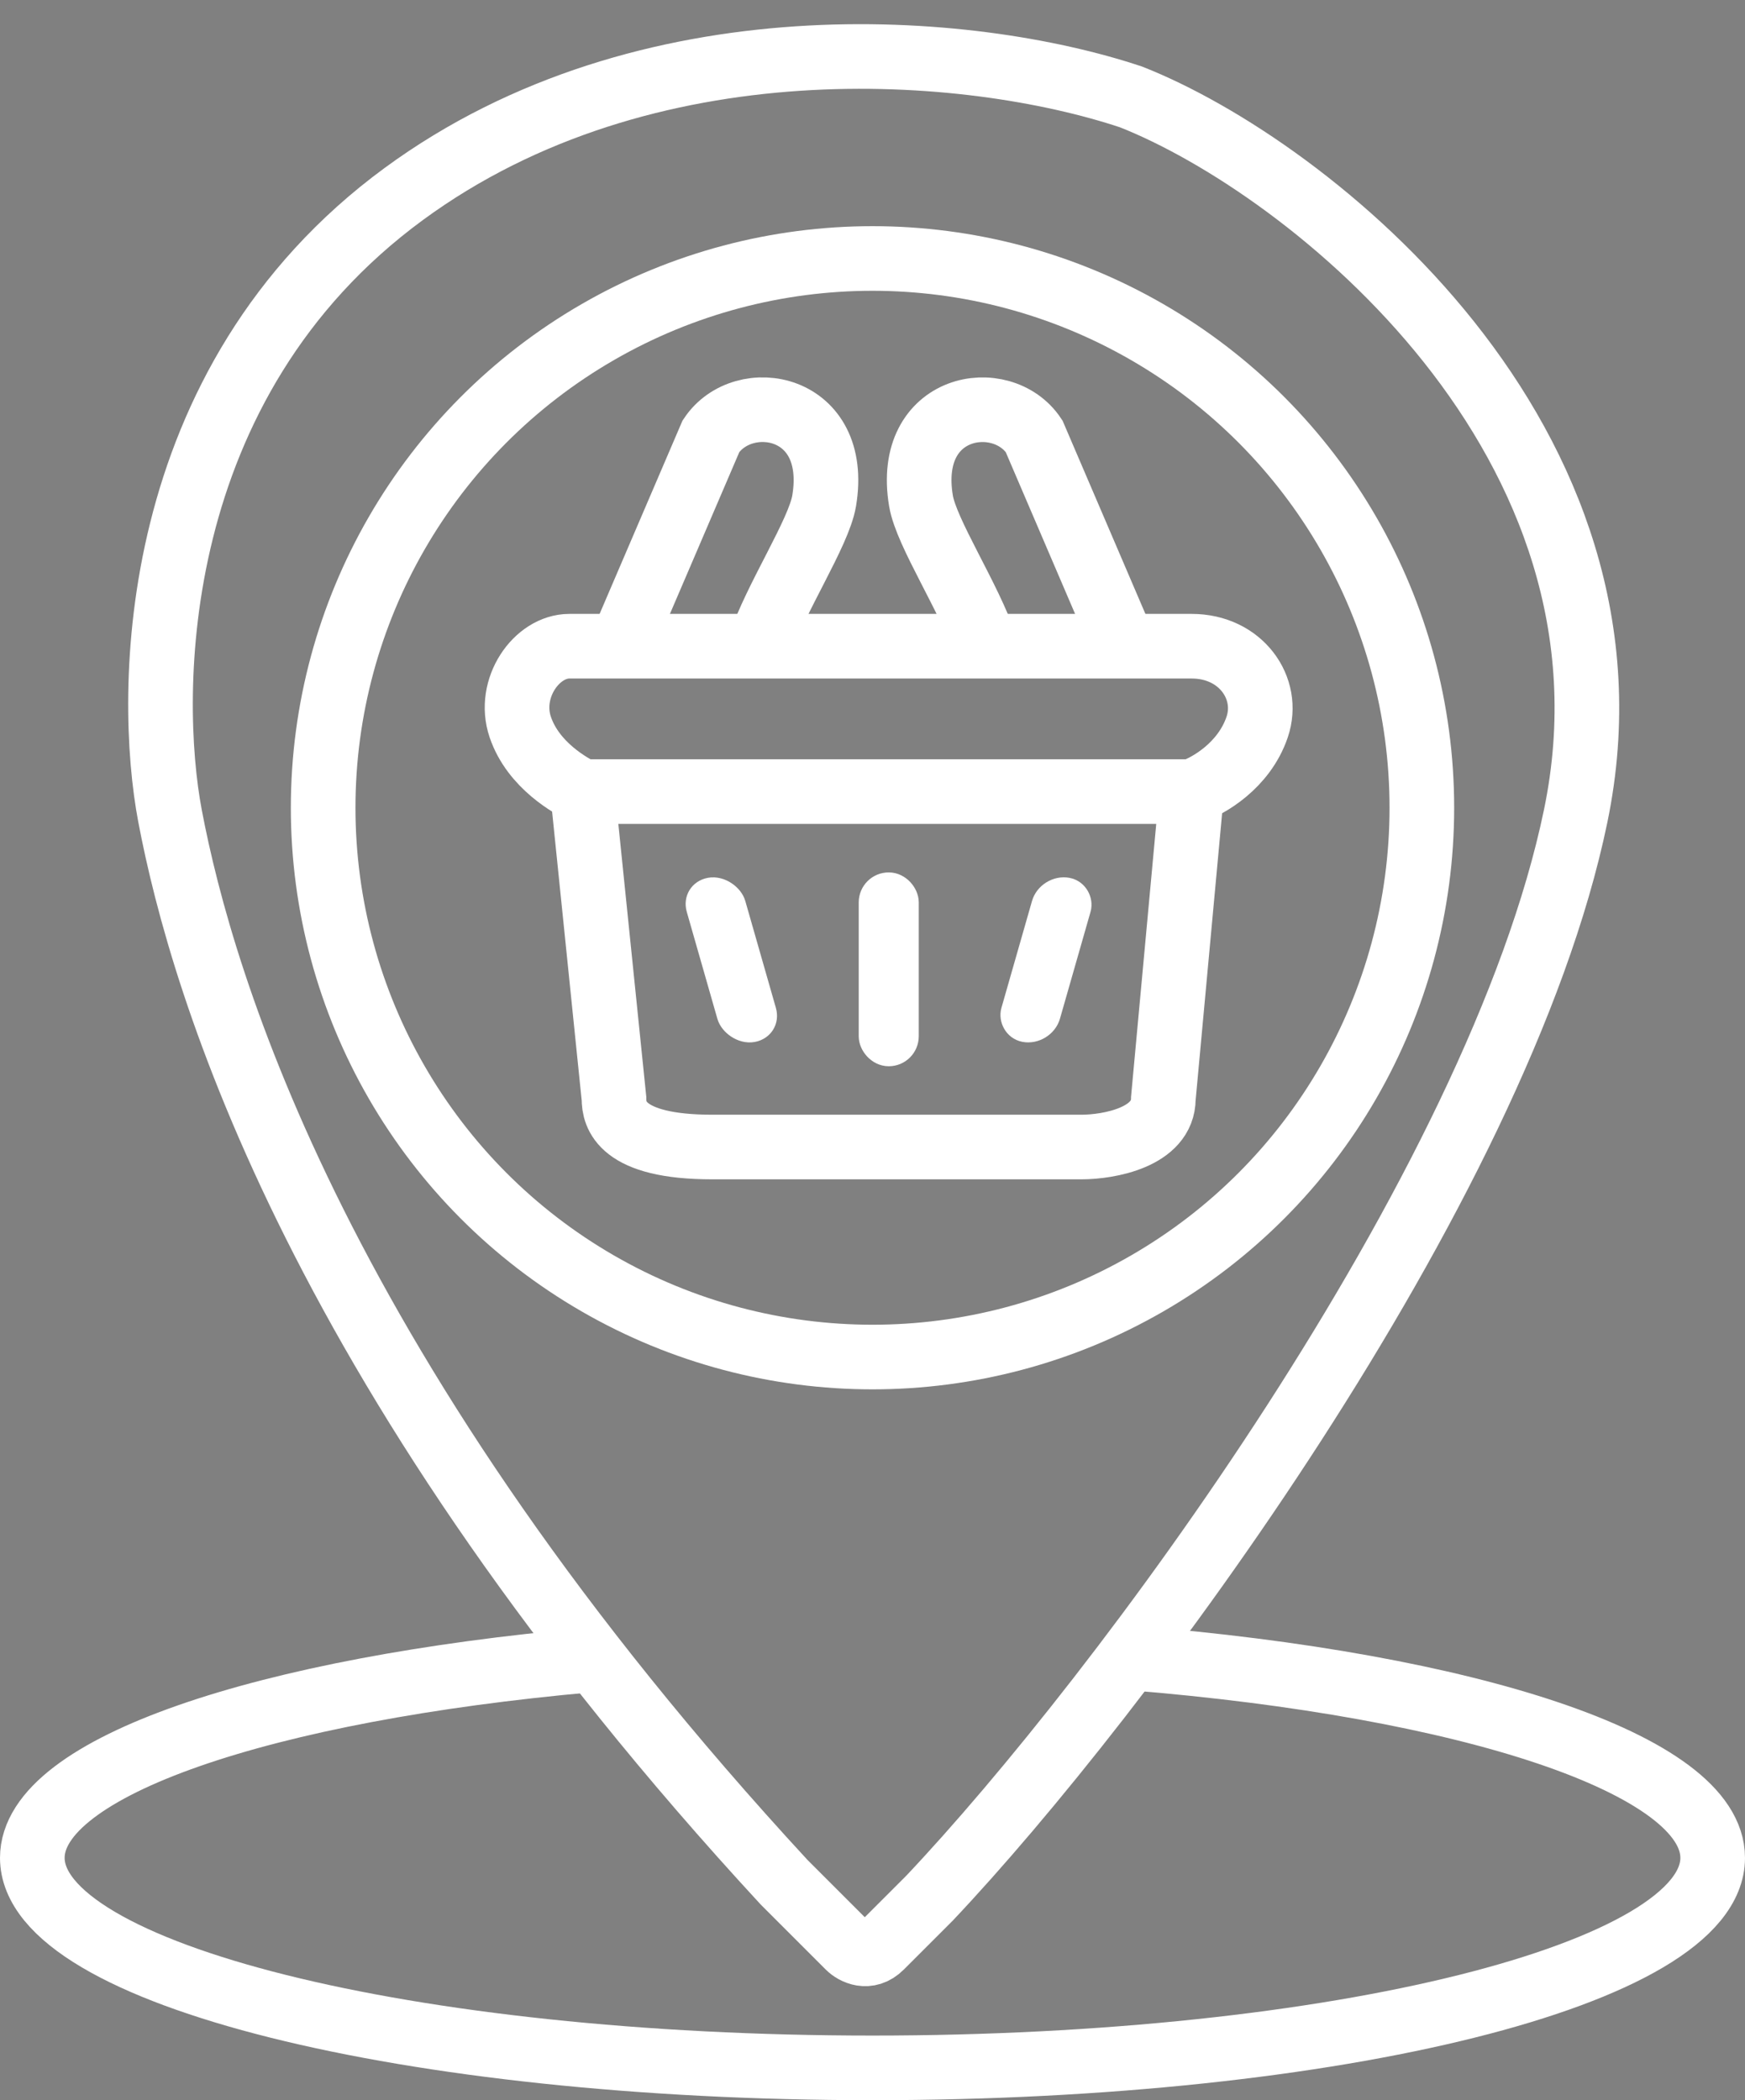 <svg width="54" height="65" viewBox="0 0 54 65" fill="none" xmlns="http://www.w3.org/2000/svg">
<rect x="0" y="0" width="54" height="65" fill="#808080" stroke="none"/>
<path d="M35 51.313C45.445 52.157 53 54.608 53 57.5C53 61.09 41.359 64 27 64C12.641 64 1 61.09 1 57.5C1 54.678 8.196 52.275 18.252 51.377" stroke="white" stroke-width="2"/>
<path d="M48.761 25.251C46.361 36.851 34.594 52.585 28.761 58.751L27.261 60.251C26.861 60.651 26.428 60.418 26.261 60.251L24.261 58.251C9.861 42.651 6.255 30.5 5.261 25.251C4.55 21.5 4.514 11.857 12.5 6C20 0.5 30 1.333 35 3C40.5 5.167 51.161 13.651 48.761 25.251Z" stroke="white" stroke-width="2"/>
<circle cx="27" cy="25" r="17" stroke="white" stroke-width="2"/>
<path d="M36.877 24.5L36 34C36 35.2 34.311 35.5 33.466 35.5C30.088 35.5 24.879 35.5 22.041 35.5C19.203 35.5 19 34.5 19 34L18.027 24.5M36.877 24.5C37.383 24.333 38.498 23.7 38.904 22.5C39.309 21.3 38.397 20 36.877 20H17.619C16.605 20 15.693 21.3 16.099 22.5C16.504 23.7 17.689 24.333 18.027 24.5M36.877 24.5H18.027" stroke="white" stroke-width="2"/>
<rect x="0.326" y="0.527" width="0.921" height="4.362" rx="0.46" transform="matrix(0.983 0.183 -0.275 0.961 32.34 26.961)" fill="black" stroke="white" stroke-width="0.921"/>
<rect x="0.579" y="0.358" width="0.921" height="4.365" rx="0.46" transform="matrix(0.983 -0.183 0.275 0.961 20.911 27.457)" fill="black" stroke="white" stroke-width="0.921"/>
<rect x="27.038" y="27.465" width="0.929" height="5.071" rx="0.464" fill="black" stroke="white" stroke-width="0.929"/>
<path d="M35 20.5L32 13.5C31 12 28 12.5 28.5 15.5C28.667 16.5 30 18.5 30.5 20" stroke="white" stroke-width="2"/>
<path d="M19 20.5L22.002 13.499C23.003 11.999 26.005 12.499 25.504 15.499C25.337 16.5 24.003 18.5 23.503 20" stroke="white" stroke-width="2"/>
</svg>

